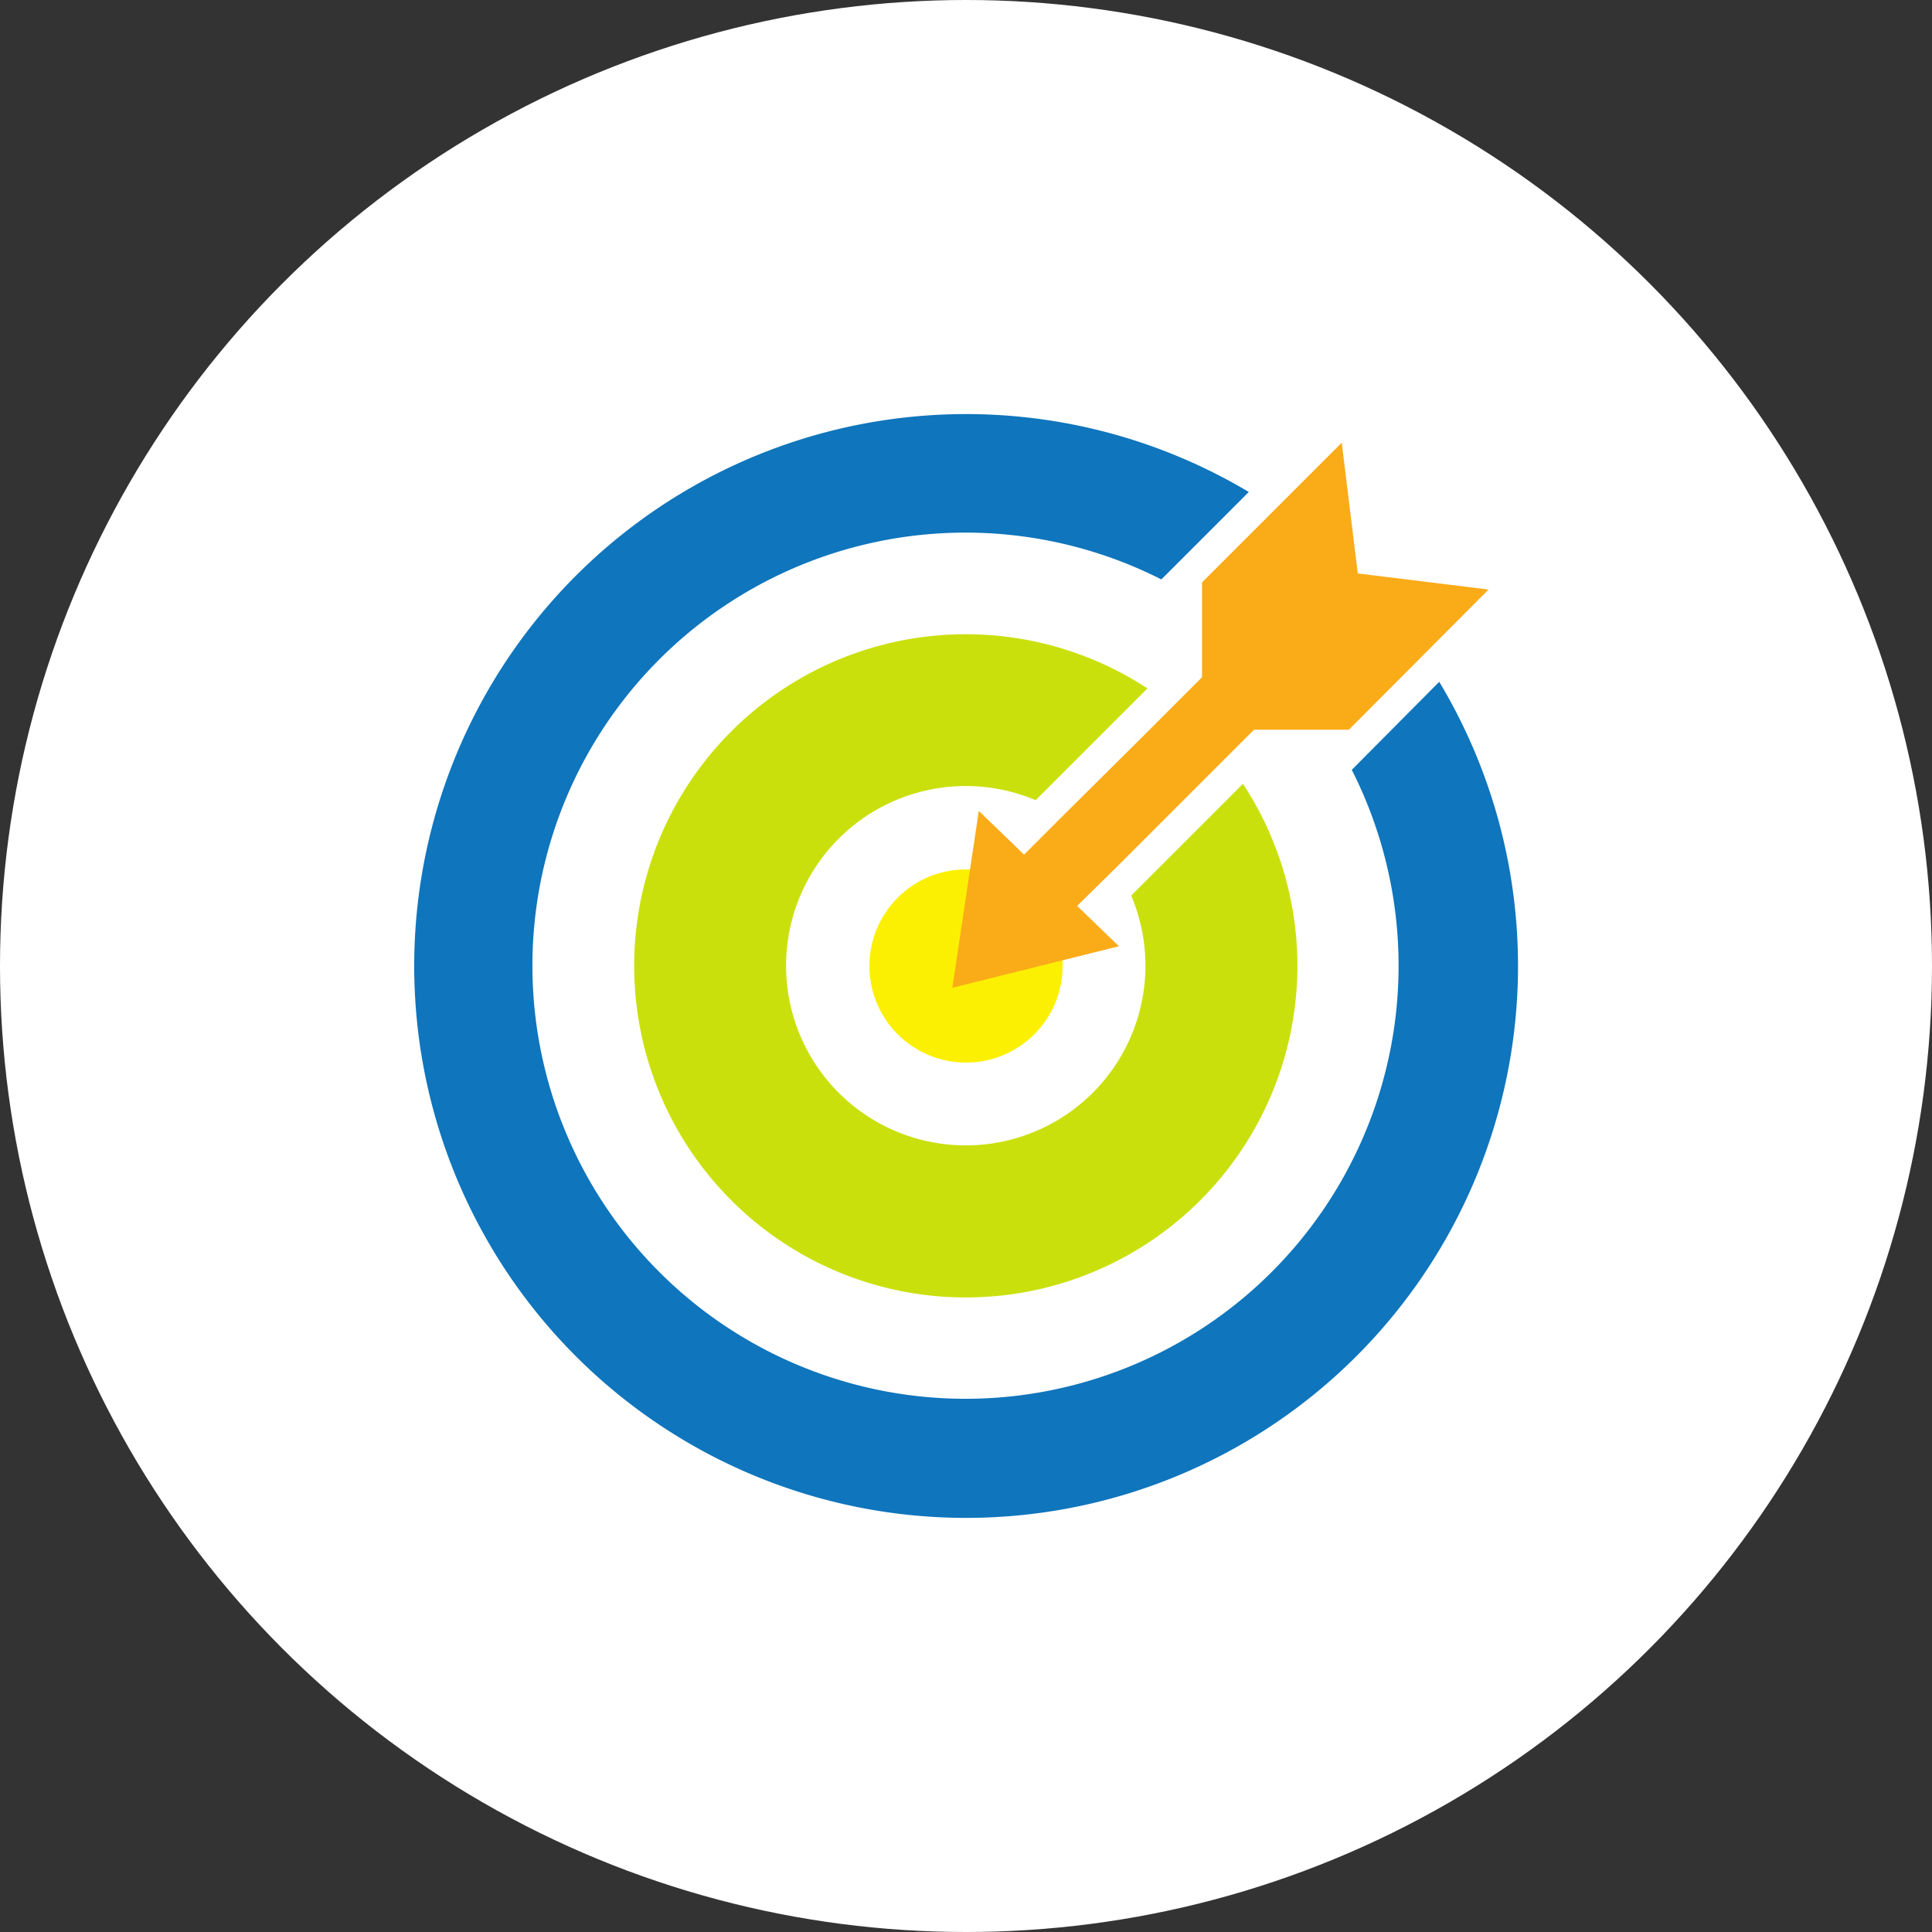 <?xml version="1.0" encoding="UTF-8"?> <svg xmlns="http://www.w3.org/2000/svg" xmlns:xlink="http://www.w3.org/1999/xlink" width="140" height="140" viewBox="0 0 140 140"><rect x="0" y="0" width="140" height="140" fill="#333333" stroke="none"/><defs><clipPath id="clip-path"><rect id="Rectangle_28" data-name="Rectangle 28" width="80" height="80" transform="translate(-454 220)" fill="none"></rect></clipPath></defs><g id="Doelen_Icoon" data-name="Doelen Icoon" transform="translate(-385 -3835)"><circle id="Ellipse_6" data-name="Ellipse 6" cx="70" cy="70" r="70" transform="translate(385 3835)" fill="#fff"></circle><g id="Doelen_Icon" data-name="Doelen Icon" transform="translate(869 3645)"><g id="Mask_Group_3" data-name="Mask Group 3" clip-path="url(#clip-path)"><path id="Path_2" data-name="Path 2" d="M67.955,25.787a31.383,31.383,0,1,1-13.8-13.8l6.337-6.337a39.993,39.993,0,1,0,13.8,13.756Z" transform="translate(-454 220)" fill="#0f75bc"></path><path id="Path_3" data-name="Path 3" d="M77.462,12.694,67.987,11.53,66.823,2.055,56.7,12.177v6.873l-4.738,4.737-5.294,5.254-4.6,4.6A6.792,6.792,0,1,0,45.837,37.4l4.636-4.555,7.876-7.875,2.116-2.116h6.874Z" transform="translate(-453.596 220.025)" fill="#faab18"></path><path id="Path_4" data-name="Path 4" d="M44.852,27.791l8.1-8.1a24.03,24.03,0,1,0,6.924,6.914l-8.1,8.1a13.02,13.02,0,1,1-6.924-6.914" transform="translate(-453.806 220.193)" fill="#cae00d"></path><circle id="Ellipse_10" data-name="Ellipse 10" cx="7" cy="7" r="7" transform="translate(-421 253)" fill="#fbf002"></circle><path id="Path_34" data-name="Path 34" d="M4.908-1.765l6.186,12.684L-1.271,9.62Z" transform="matrix(0.94, -0.342, 0.342, 0.94, -417.082, 252.099)" fill="#faab18"></path></g></g></g></svg> 